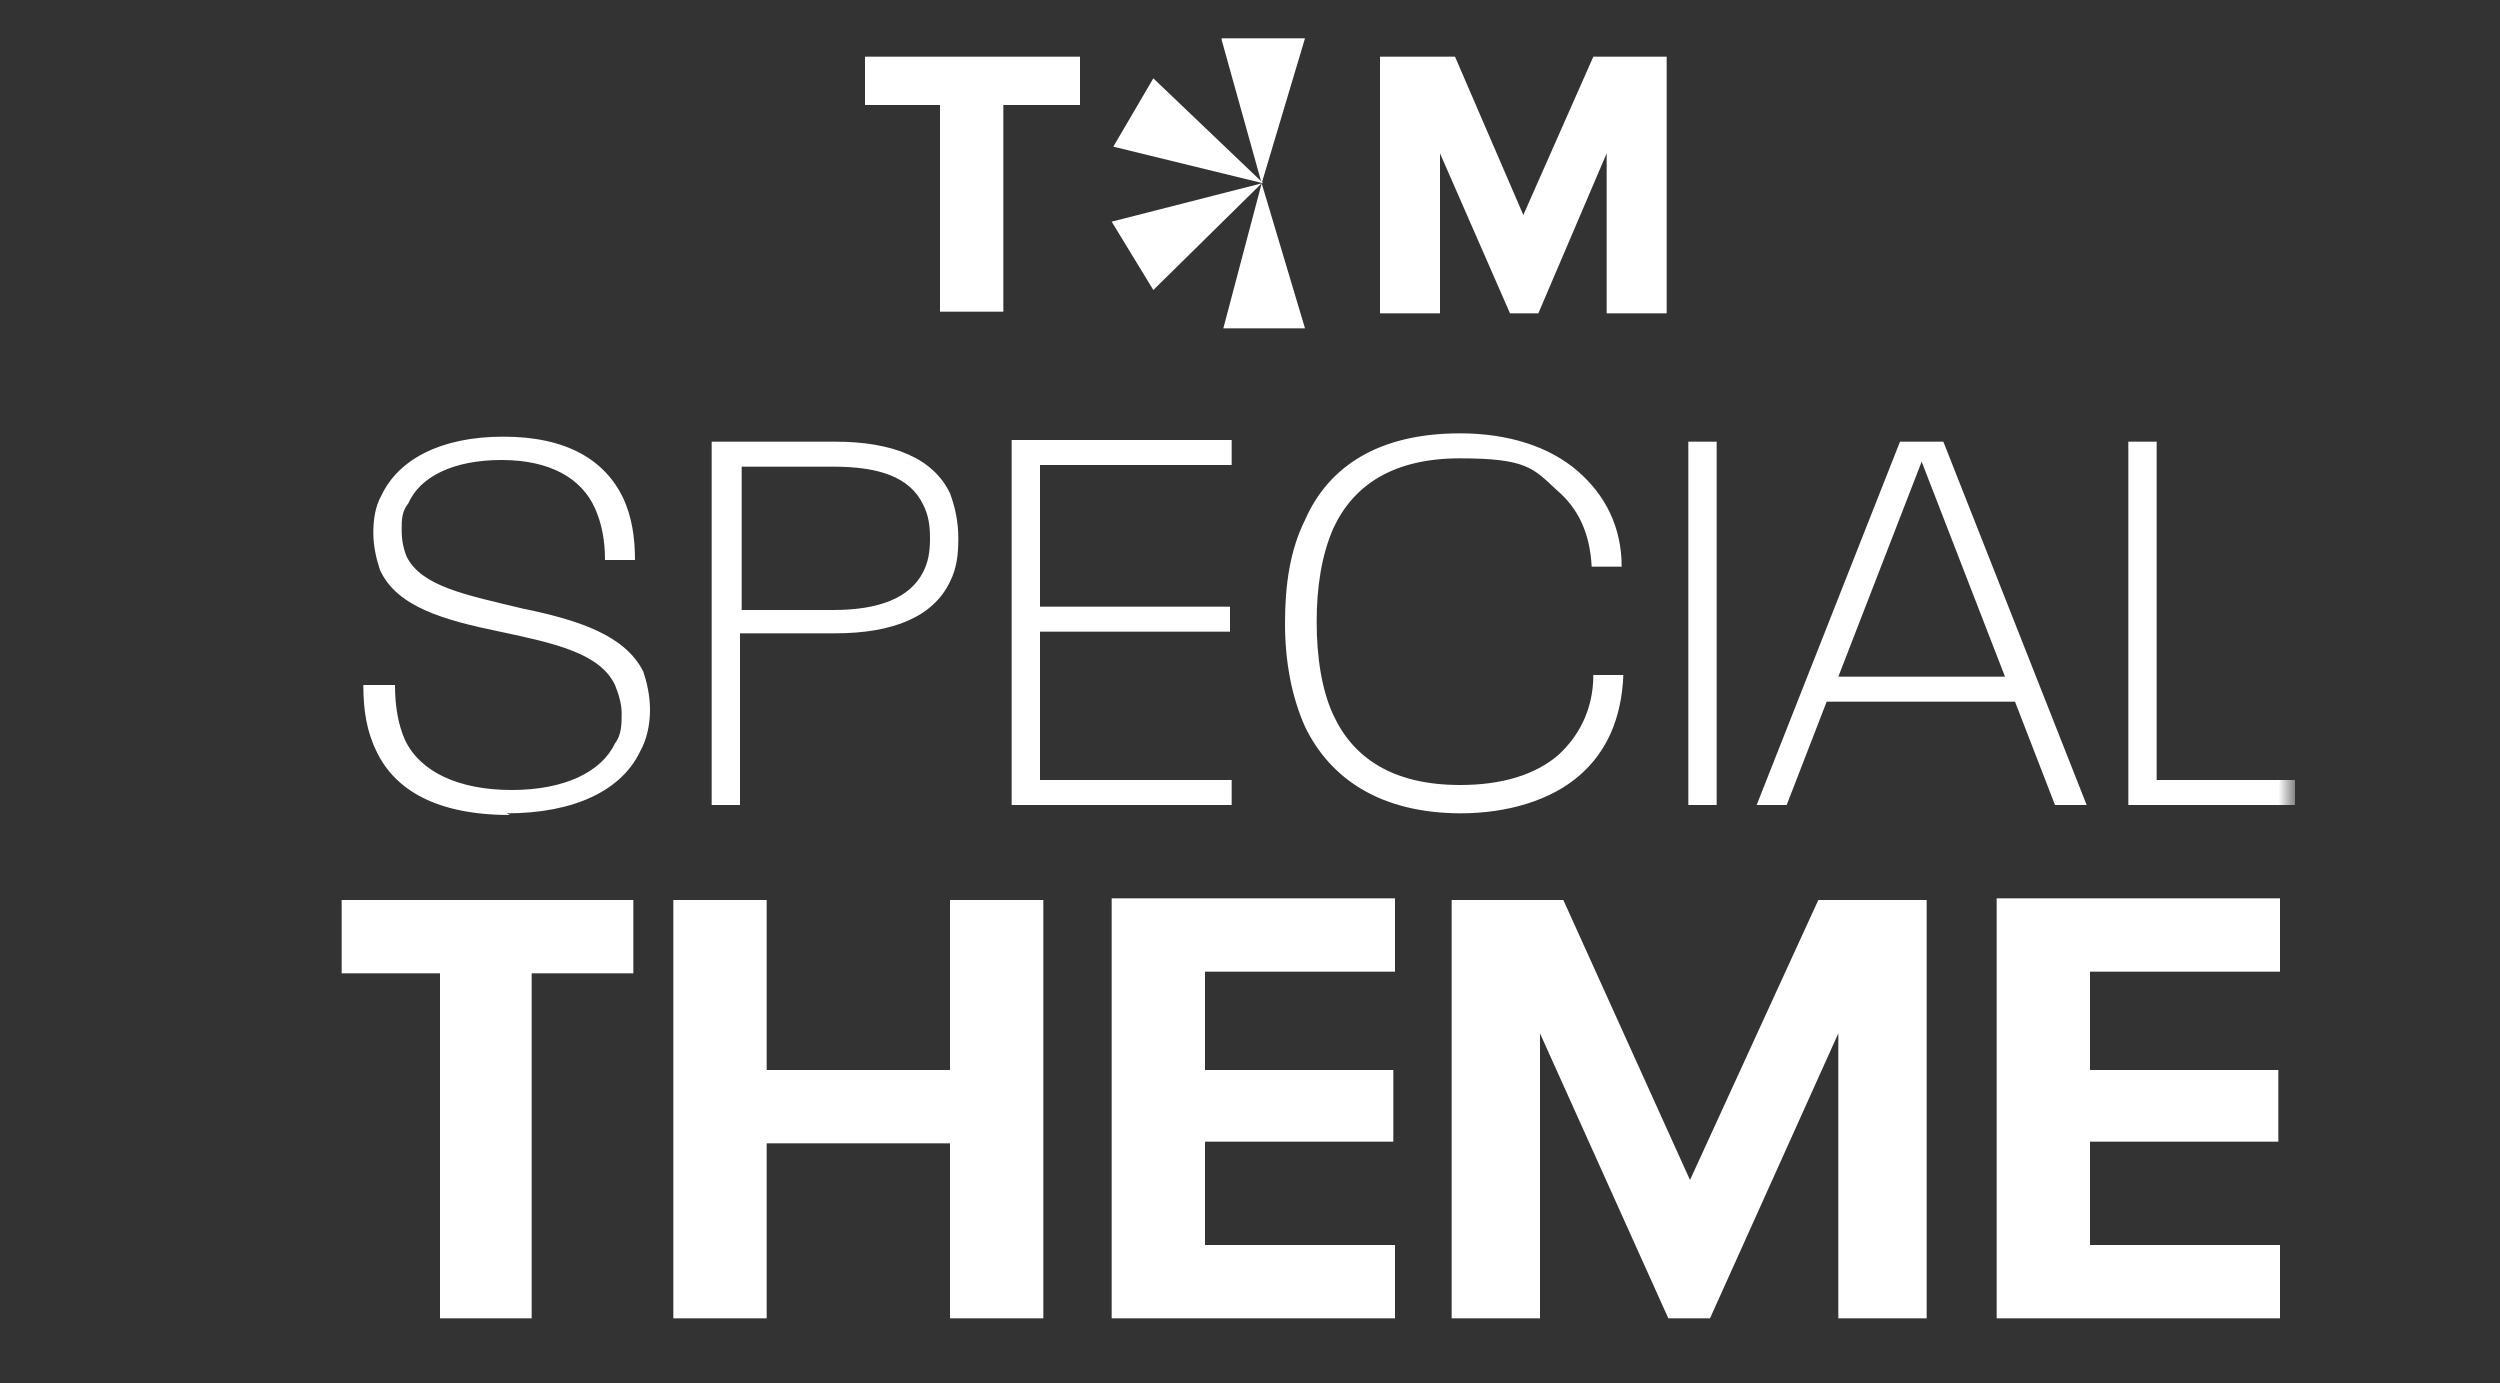<?xml version="1.0" encoding="UTF-8"?>
<svg id="Layer_1" xmlns="http://www.w3.org/2000/svg" xmlns:xlink="http://www.w3.org/1999/xlink" version="1.1" viewBox="0 0 150 83">
  <rect x="0" y="0" width="150" height="83" fill="#333333" stroke="none"/>
  <!-- Generator: Adobe Illustrator 30.1.0, SVG Export Plug-In . SVG Version: 2.1.1 Build 136)  -->
  <defs>
    <style>
      .st0 {
        fill: none;
      }

      .st1 {
        mask: url(#mask);
      }

      .st2 {
        fill: #fff;
      }

      .st3 {
        clip-path: url(#clippath);
      }
    </style>
    <clipPath id="clippath">
      <rect class="st0" x="20.5" y="-1.7" width="117.4" height="81.3"/>
    </clipPath>
    <mask id="mask" x="20.2" y="2.3" width="117.4" height="76.8" maskUnits="userSpaceOnUse">
      <g id="mask0_27_14">
        <path class="st2" d="M137.7,2.3H20.2v76.8h117.4V2.3Z"/>
      </g>
    </mask>
  </defs>
  <g class="st3">
    <g>
      <path class="st2" d="M51.9,3.4v2.9h4.5v12.4h3.8V6.3h4.6v-2.9h-13Z"/>
      <path class="st2" d="M82.8,3.4h4.5l4.1,9.5,4.2-9.5h4.4v15.4h-3.6v-9.6l-4.1,9.6h-1.7l-4.2-9.6v9.6h-3.6V3.4Z"/>
      <path class="st2" d="M75.7,11l-6.5,6.4-2.5-4.1,9-2.3Z"/>
      <path class="st2" d="M73.4,19.7h4.9l-2.6-8.7-2.3,8.7Z"/>
      <path class="st2" d="M73.3,2.4l2.4,8.6,2.6-8.7h-5Z"/>
      <path class="st2" d="M69.2,4.7l-2.4,4.1,9,2.2-6.6-6.3Z"/>
      <path class="st2" d="M20.2,54v4.4h6.2v20.7h5.5v-20.7h6.1v-4.4h-17.8ZM57,54v10.2h-11v-10.2h-5.6v25.1h5.6v-10.5h11v10.5h5.6v-25.1h-5.6ZM66.7,54v25.1h17v-4.4h-11.4v-6.2h11.3v-4.3h-11.3v-5.9h11.4v-4.4h-17ZM109.1,54l-7.7,16.8-7.6-16.8h-6.7v25.1h5.3v-17.1l7.7,17.1h2.5l7.7-17.1v17.1h5.3v-25.1h-6.5,0ZM119.8,54v25.1h17v-4.4h-11.4v-6.2h11.3v-4.3h-11.3v-5.9h11.4v-4.4h-17Z"/>
      <g class="st1">
        <path class="st2" d="M127.7,48.3h10v-1.5h-8.3v-20.3h-1.7v21.8h0ZM110.3,40.6l5-12.9h0l5,12.9h-10.1ZM123.4,48.3h1.8l-8.6-21.8h-2.6l-8.6,21.8h1.8l2.4-6.2h11.3l2.4,6.2h0ZM101.3,48.3h1.7v-21.8h-1.7v21.8ZM87.6,48.8c2.9,0,5.5-.8,7.2-2.3,1.6-1.4,2.5-3.4,2.6-6h-1.8c0,2.1-.9,3.7-2.1,4.8-1.4,1.2-3.4,1.8-5.9,1.8-4,0-6.4-1.6-7.6-4.2-.7-1.5-1-3.5-1-5.6s.3-4,1-5.6c1.2-2.6,3.6-4.2,7.6-4.2s4.4.6,5.8,1.9c1.3,1.1,2,2.6,2.1,4.6h1.8c0-2.4-1-4.3-2.6-5.7-1.7-1.5-4.2-2.3-7.1-2.3-4.9,0-7.9,2-9.3,5.2-.9,1.8-1.2,3.9-1.2,6.2s.4,4.4,1.2,6.2c1.5,3.1,4.5,5.2,9.4,5.2M60.7,48.3h13.2v-1.5h-11.5v-8.9h11.4v-1.5h-11.4v-8.5h11.5v-1.5h-13.2v21.8h0ZM44.5,36.5v-8.5h5.5c2.7,0,4.6.6,5.4,2.3.3.6.4,1.2.4,2s-.1,1.4-.4,2c-.8,1.6-2.7,2.3-5.4,2.3h-5.5ZM42.7,48.3h1.7v-10.3h5.7c3.5,0,5.9-1,6.9-3.1.4-.8.5-1.6.5-2.6s-.2-1.9-.5-2.7c-1-2.1-3.4-3.1-6.9-3.1h-7.4v21.8h0ZM30.4,48.8c4.1,0,6.9-1.4,8-3.7.4-.7.6-1.6.6-2.5s-.2-1.7-.4-2.3c-1.1-2.2-3.9-3.1-7.3-3.8-3.3-.8-6-1.3-6.9-3.1-.2-.5-.3-1-.3-1.6s0-1.1.4-1.6c.7-1.6,2.7-2.6,5.6-2.6s4.8,1.1,5.6,2.9c.4.9.6,1.9.6,3.1h1.8c0-1.4-.2-2.6-.7-3.7-1.1-2.3-3.4-3.7-7.2-3.7s-6.3,1.4-7.3,3.5c-.4.7-.5,1.5-.5,2.3s.2,1.6.4,2.2c1,2.2,3.8,3,7.2,3.7,3.3.7,6,1.3,6.9,3.2.2.5.4,1.1.4,1.7s0,1.3-.4,1.8c-.8,1.7-3,2.8-6.2,2.8s-5.5-1.1-6.4-3c-.4-.9-.6-2-.6-3.3h-1.9c0,1.5.2,2.8.8,4,1.1,2.3,3.6,3.8,8,3.8"/>
      </g>
    </g>
  </g>
</svg>